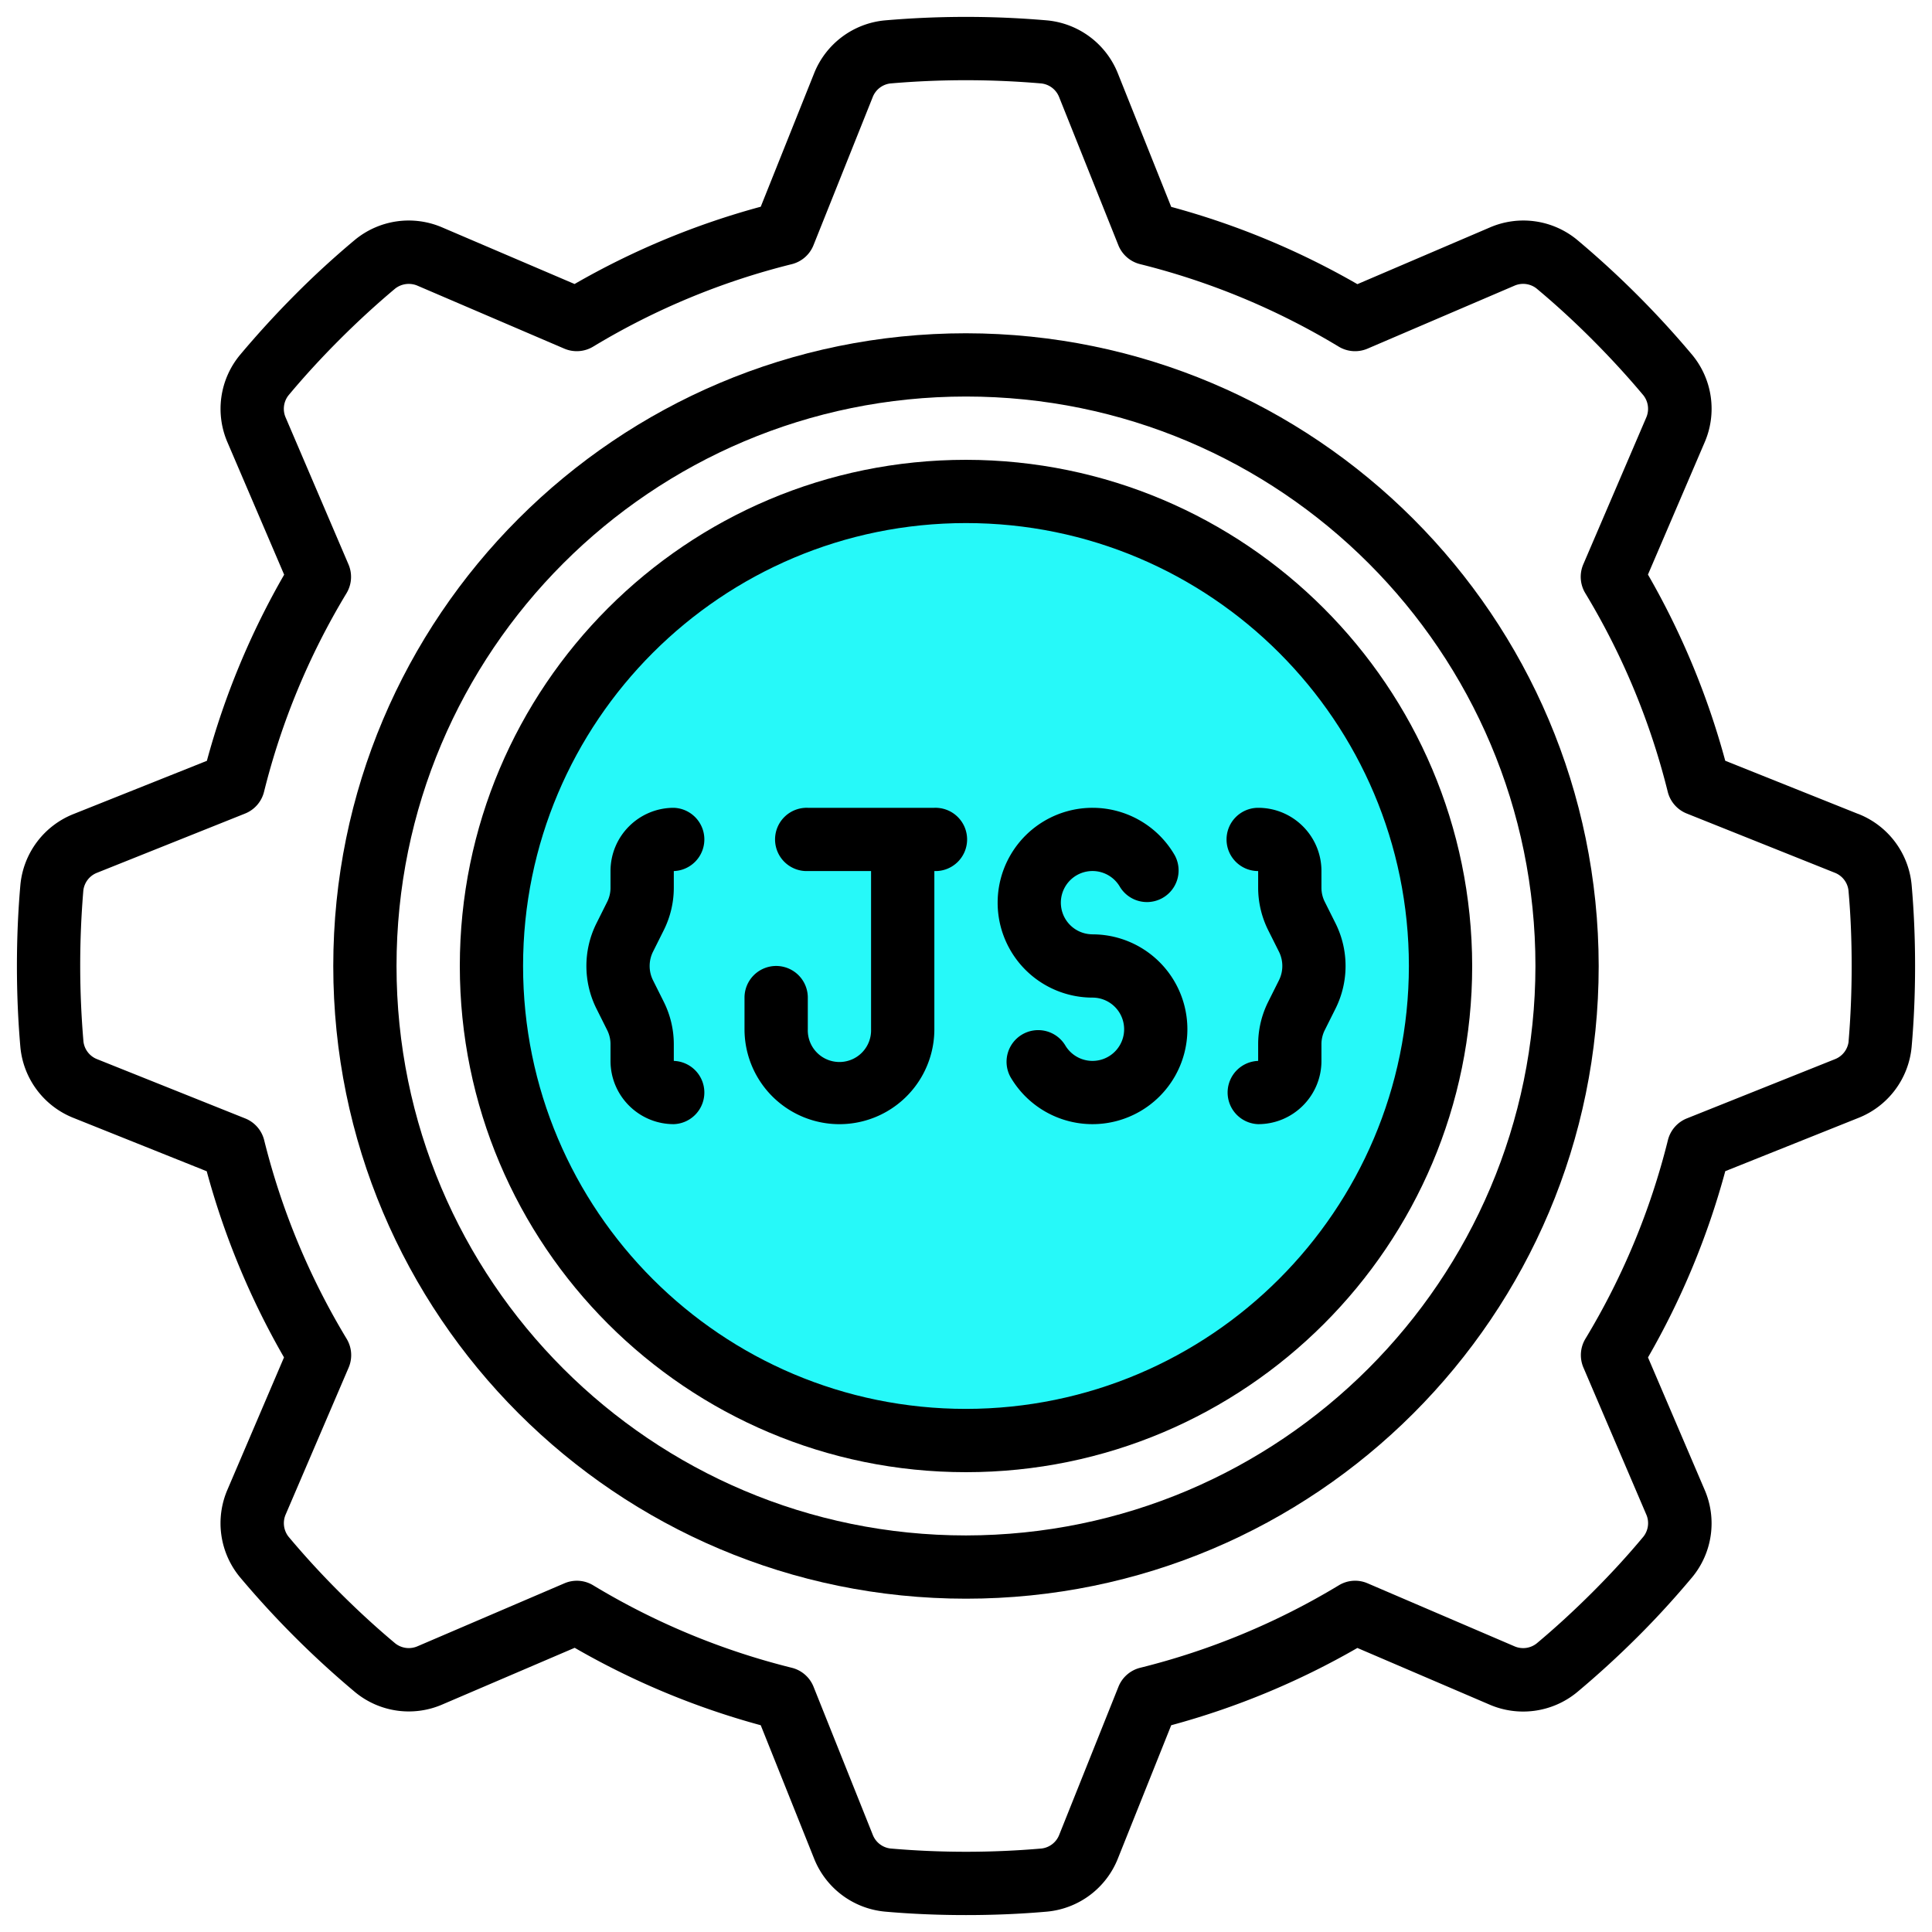 <svg xmlns="http://www.w3.org/2000/svg" width="50" height="50" viewBox="0 0 50 50"><g><g><g><path d="M47.842 26.955a.562.562 0 0 1-.36.459l-3.826 1.53a.819.819 0 0 0-.491.564 18.608 18.608 0 0 1-2.135 5.14.819.819 0 0 0-.051.745l1.623 3.794c.087.19.06.413-.068.578-.409.492-.852.974-1.324 1.445-.473.472-.957.917-1.443 1.323a.564.564 0 0 1-.58.07l-3.794-1.627a.811.811 0 0 0-.745.052 18.608 18.608 0 0 1-5.14 2.134.819.819 0 0 0-.563.492l-1.53 3.825a.562.562 0 0 1-.457.36c-1.302.113-2.611.113-3.913 0a.563.563 0 0 1-.46-.36l-1.53-3.825a.819.819 0 0 0-.563-.492 18.608 18.608 0 0 1-5.14-2.134.814.814 0 0 0-.745-.052l-3.794 1.626a.567.567 0 0 1-.58-.068c-.486-.406-.971-.851-1.444-1.324a21.875 21.875 0 0 1-1.323-1.442.567.567 0 0 1-.07-.58l1.627-3.795a.819.819 0 0 0-.052-.745 18.608 18.608 0 0 1-2.134-5.14.819.819 0 0 0-.491-.563L2.52 27.414a.562.562 0 0 1-.36-.457 23.207 23.207 0 0 1-.003-3.913.563.563 0 0 1 .36-.459l3.825-1.53a.819.819 0 0 0 .491-.563c.45-1.811 1.17-3.544 2.135-5.14a.819.819 0 0 0 .051-.745l-1.623-3.794a.564.564 0 0 1 .069-.58c.405-.486.85-.971 1.323-1.444.474-.474.956-.916 1.442-1.323a.573.573 0 0 1 .58-.07l3.795 1.627c.242.103.52.084.745-.052a18.608 18.608 0 0 1 5.14-2.134.819.819 0 0 0 .563-.491l1.53-3.826a.562.562 0 0 1 .457-.36 22.79 22.79 0 0 1 3.913 0 .563.563 0 0 1 .46.36l1.53 3.826a.819.819 0 0 0 .563.49c1.81.45 3.543 1.17 5.14 2.135a.819.819 0 0 0 .745.052l3.795-1.626a.562.562 0 0 1 .578.068c.492.41.974.852 1.445 1.324.472.473.917.958 1.323 1.443a.566.566 0 0 1 .07.58l-1.627 3.794a.819.819 0 0 0 .052.745 18.608 18.608 0 0 1 2.134 5.14.819.819 0 0 0 .492.563l3.825 1.53c.196.074.335.25.36.457.057.629.083 1.287.083 1.958 0 .67-.027 1.33-.08 1.956zm.246-5.891l-3.439-1.376a20.25 20.25 0 0 0-2-4.818l1.463-3.413a2.188 2.188 0 0 0-.318-2.273 24.153 24.153 0 0 0-2.977-2.976 2.185 2.185 0 0 0-2.272-.316l-3.416 1.462a20.25 20.25 0 0 0-4.818-2l-1.376-3.443A2.192 2.192 0 0 0 27.102.528a24.4 24.4 0 0 0-4.207 0 2.19 2.19 0 0 0-1.831 1.383L19.688 5.35a20.25 20.25 0 0 0-4.818 2l-3.413-1.459a2.19 2.19 0 0 0-2.274.318c-.525.439-1.05.918-1.55 1.422A24.86 24.86 0 0 0 6.21 9.187a2.185 2.185 0 0 0-.318 2.272l1.462 3.414a20.25 20.25 0 0 0-2 4.817l-3.443 1.374a2.192 2.192 0 0 0-1.383 1.833c-.06.676-.09 1.383-.09 2.103 0 .72.03 1.427.09 2.105a2.19 2.19 0 0 0 1.383 1.83l3.439 1.377a20.25 20.25 0 0 0 2 4.817l-1.459 3.413a2.19 2.19 0 0 0 .318 2.274 24.127 24.127 0 0 0 2.978 2.974c.636.527 1.516.65 2.272.317l3.414-1.462a20.25 20.25 0 0 0 4.815 2.004l1.376 3.439a2.192 2.192 0 0 0 1.833 1.384c.675.06 1.383.09 2.103.09.72 0 1.427-.03 2.104-.09a2.19 2.19 0 0 0 1.831-1.384l1.376-3.439a20.25 20.25 0 0 0 4.818-2l3.413 1.463c.757.33 1.636.207 2.273-.318a24.147 24.147 0 0 0 1.556-1.422c.509-.506.982-1.027 1.424-1.555a2.188 2.188 0 0 0 .316-2.272L42.65 35.13a20.25 20.25 0 0 0 2-4.82l3.439-1.376a2.192 2.192 0 0 0 1.383-1.833c.06-.675.09-1.383.09-2.102 0-.72-.03-1.427-.09-2.105a2.19 2.19 0 0 0-1.383-1.831z"></path></g><g><path d="M25 39.737c-8.14 0-14.738-6.598-14.738-14.737 0-8.14 6.598-14.738 14.738-14.738 8.139 0 14.737 6.598 14.737 14.738-.01 8.135-6.602 14.727-14.737 14.737zm0-31.112C15.956 8.625 8.625 15.956 8.625 25c0 9.043 7.331 16.374 16.375 16.374 9.043 0 16.374-7.33 16.374-16.374C41.364 15.96 34.04 8.635 25 8.625z"></path></g><g><path fill="#26f9f9" d="M12 25c0-7.18 5.82-13 13-13s13 5.82 13 13-5.82 13-13 13-13-5.82-13-13z"></path></g><g><path d="M25 36.462c-6.33 0-11.463-5.132-11.463-11.462S18.67 13.537 25 13.537c6.33 0 11.462 5.132 11.462 11.463-.007 6.327-5.135 11.455-11.462 11.462zM25 11.9c-7.235 0-13.1 5.865-13.1 13.1 0 7.234 5.865 13.1 13.1 13.1 7.234 0 13.1-5.866 13.1-13.1-.01-7.232-5.87-13.092-13.1-13.1z"></path></g><g><path d="M28.274 24.18a.819.819 0 1 1 .71-1.227.819.819 0 0 0 1.418-.819 2.456 2.456 0 1 0-2.128 3.684.819.819 0 1 1-.71 1.228.819.819 0 0 0-1.417.82 2.456 2.456 0 1 0 2.127-3.685z"></path></g><g><path d="M24.18 20.906h-3.274a.819.819 0 1 0 0 1.637h1.637v4.094a.819.819 0 1 1-1.637 0v-.819a.819.819 0 0 0-1.638 0v.819a2.456 2.456 0 0 0 4.913 0v-4.094a.819.819 0 1 0 0-1.637z"></path></g><g><path d="M17.178 24.074c.17-.341.26-.717.26-1.098v-.433a.819.819 0 0 0 0-1.637c-.905 0-1.638.733-1.638 1.637v.433a.81.81 0 0 1-.087.366l-.28.56a2.473 2.473 0 0 0 0 2.196l.28.56a.81.81 0 0 1 .087.366v.432c0 .904.733 1.637 1.638 1.637a.819.819 0 0 0 0-1.637v-.432c0-.382-.09-.757-.26-1.098l-.28-.56a.83.83 0 0 1 0-.732z"></path></g><g><path d="M31.743 21.725c0 .452.366.818.818.818v.433c0 .38.09.757.26 1.098l.28.559a.83.83 0 0 1 0 .733l-.28.56c-.17.34-.26.716-.26 1.097v.433a.819.819 0 0 0 0 1.637c.905 0 1.638-.733 1.638-1.637v-.433a.81.81 0 0 1 .087-.366l.28-.56a2.473 2.473 0 0 0 0-2.196l-.28-.56a.81.81 0 0 1-.087-.365v-.433c0-.904-.733-1.637-1.638-1.637a.819.819 0 0 0-.818.819z"></path></g></g></g></svg>